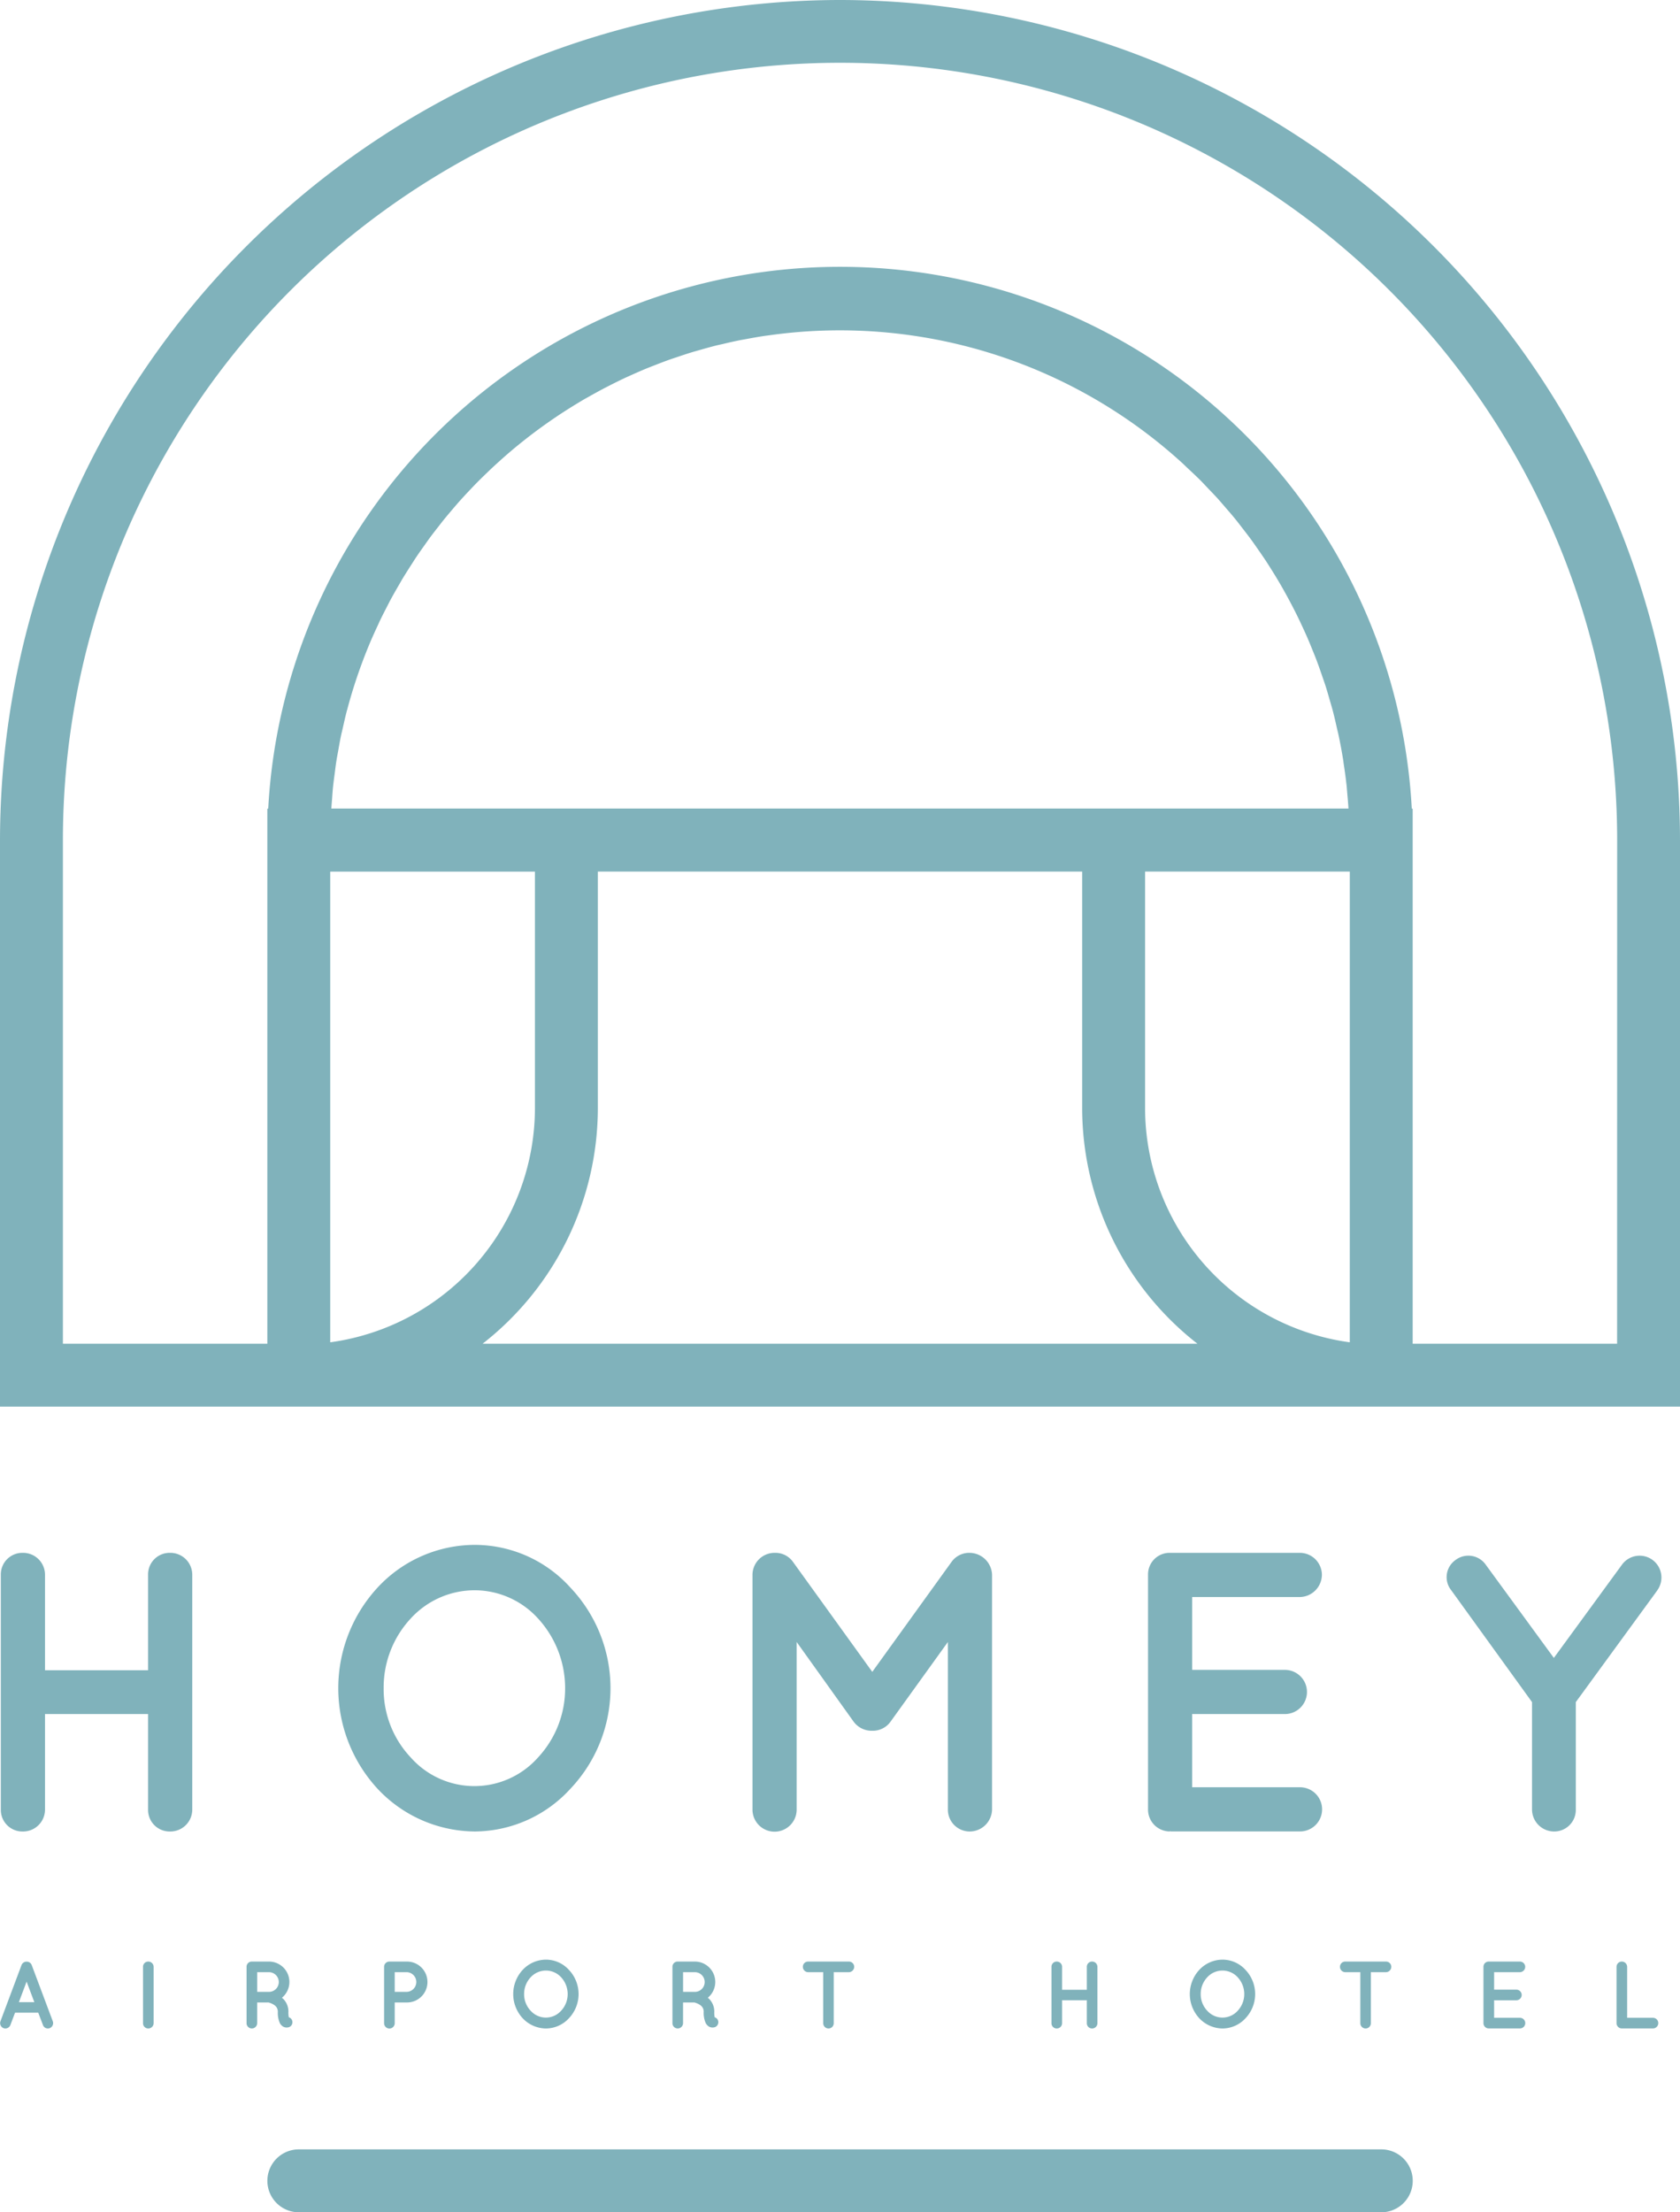 <svg xmlns="http://www.w3.org/2000/svg" width="117.062" height="154.12" viewBox="0 0 117.062 154.12">
  <g id="Group_204" data-name="Group 204" transform="translate(-800.712 -330.287)">
    <g id="Group_26" data-name="Group 26" transform="translate(800.712 330.287)">
      <g id="Group_22" data-name="Group 22" transform="translate(0.058 107.625)">
        <g id="Group_21" data-name="Group 21">
          <path id="Path_661" data-name="Path 661" d="M800.869,642.576V626.214a1.5,1.5,0,0,1,1.525-1.525,1.527,1.527,0,0,1,1.553,1.525v6.656h7.182v-6.656a1.5,1.5,0,0,1,1.526-1.525,1.527,1.527,0,0,1,1.553,1.525v16.362a1.527,1.527,0,0,1-1.553,1.525,1.5,1.5,0,0,1-1.526-1.525V635.92h-7.182v6.656a1.527,1.527,0,0,1-1.553,1.525A1.5,1.5,0,0,1,800.869,642.576Z" transform="translate(-800.869 -624.134)" fill="#80b2bb"/>
          <path id="Path_662" data-name="Path 662" d="M881.025,626.147a10.188,10.188,0,0,1,0,14.032,9.084,9.084,0,0,1-6.628,2.967,9.36,9.36,0,0,1-6.794-2.967,10.338,10.338,0,0,1,0-14.032,9.254,9.254,0,0,1,6.794-2.967A8.981,8.981,0,0,1,881.025,626.147Zm-.36,7.016a7.182,7.182,0,0,0-1.886-4.853,5.977,5.977,0,0,0-4.381-1.968,6.04,6.04,0,0,0-4.493,1.968,7.057,7.057,0,0,0-1.885,4.853,6.938,6.938,0,0,0,1.885,4.825,5.928,5.928,0,0,0,8.874,0A7.059,7.059,0,0,0,880.665,633.163Z" transform="translate(-841.345 -623.18)" fill="#80b2bb"/>
          <path id="Path_663" data-name="Path 663" d="M960.1,626.214v16.362a1.563,1.563,0,0,1-1.553,1.525,1.521,1.521,0,0,1-1.525-1.525V630.9l-3.993,5.546a1.514,1.514,0,0,1-1.248.638h-.055a1.563,1.563,0,0,1-1.275-.638l-3.966-5.546v11.675a1.539,1.539,0,0,1-3.078,0V626.214a1.539,1.539,0,0,1,1.525-1.525h.083a1.5,1.5,0,0,1,1.22.638l5.519,7.654,5.518-7.654a1.513,1.513,0,0,1,1.249-.638h.027A1.582,1.582,0,0,1,960.1,626.214Z" transform="translate(-891.032 -624.134)" fill="#80b2bb"/>
          <path id="Path_664" data-name="Path 664" d="M1018.411,642.576V626.214a1.5,1.5,0,0,1,1.525-1.525H1029a1.538,1.538,0,0,1,1.525,1.525,1.563,1.563,0,0,1-1.525,1.553h-7.515v5.075h6.461a1.539,1.539,0,0,1,0,3.078h-6.461v5.1H1029a1.539,1.539,0,0,1,0,3.078h-8.985c-.056,0-.056-.028-.056-.028l-.027.028A1.521,1.521,0,0,1,1018.411,642.576Z" transform="translate(-938.474 -624.134)" fill="#80b2bb"/>
          <path id="Path_665" data-name="Path 665" d="M1089.721,627.642l-5.685,7.792v7.488a1.5,1.5,0,0,1-1.525,1.525,1.539,1.539,0,0,1-1.526-1.525v-7.488l-5.629-7.792a1.459,1.459,0,0,1,.3-2.108,1.479,1.479,0,0,1,2.108.333l4.742,6.489,4.742-6.489a1.52,1.52,0,0,1,2.468,1.775Z" transform="translate(-974.292 -624.481)" fill="#80b2bb"/>
        </g>
      </g>
      <path id="Path_666" data-name="Path 666" d="M859.243,330.287a58.594,58.594,0,0,0-58.531,58.524v39.47H917.774v-39.47A58.594,58.594,0,0,0,859.243,330.287Zm-35.316,54.727c.028-.265.067-.527.1-.79.041-.319.079-.639.129-.955.038-.239.086-.475.128-.713.06-.335.116-.672.186-1,.04-.191.089-.378.131-.568.085-.374.167-.75.263-1.12.013-.05.029-.1.042-.149a35.271,35.271,0,0,1,1.548-4.559c.008-.02.015-.041.024-.061.173-.41.358-.814.545-1.216.05-.108.1-.218.147-.324.177-.37.365-.733.554-1.1.07-.135.136-.271.208-.4.185-.345.381-.683.578-1.022.085-.146.165-.293.252-.437.2-.326.4-.645.606-.964.1-.151.191-.3.29-.452.207-.311.422-.615.639-.919.107-.15.211-.3.319-.449.218-.3.445-.588.672-.878.116-.148.23-.3.349-.444.229-.283.466-.561.7-.837.125-.144.248-.29.375-.432.241-.271.489-.536.738-.8.132-.14.264-.28.4-.418.253-.259.511-.512.772-.762.139-.134.278-.269.42-.4.264-.246.533-.487.8-.725.146-.128.292-.255.44-.381q.413-.351.836-.688.228-.181.458-.36.429-.331.869-.65.236-.17.474-.337.446-.312.9-.611c.161-.105.324-.209.486-.312q.464-.293.935-.573c.164-.1.33-.191.5-.285.32-.182.643-.361.969-.534.167-.088.336-.173.5-.258.332-.169.665-.334,1-.492.168-.079.338-.154.507-.23.344-.155.689-.307,1.039-.451.168-.069.338-.134.507-.2.357-.14.714-.279,1.076-.408.165-.059.333-.113.5-.169.371-.126.743-.251,1.12-.365.159-.048.32-.091.48-.137.389-.112.778-.222,1.173-.321.147-.037.3-.068.443-.1.412-.1.824-.193,1.241-.276.123-.024.248-.043.372-.067.445-.083.891-.164,1.342-.231.077-.011.155-.019.232-.029a35.4,35.4,0,0,1,28.833,8.874c.13.118.252.242.381.362.308.288.617.575.914.872.178.179.347.365.521.547.241.252.484.5.717.761.178.2.348.4.521.6.218.252.436.5.646.761.171.209.334.424.5.638.2.258.4.517.595.78.161.219.315.442.471.665.185.266.37.532.548.8.15.227.295.457.439.687q.258.411.505.829.206.349.4.7.238.426.464.858c.125.237.247.476.366.716.145.294.285.591.423.889.111.24.221.479.326.722.133.306.259.615.383.926.1.24.194.478.285.72.121.322.233.647.345.973.08.234.165.468.24.7.112.349.212.7.313,1.055.062.217.129.432.187.65.111.416.208.836.3,1.256.036.159.078.316.112.475q.186.873.328,1.757c.017.107.028.215.044.321.073.482.14.966.193,1.452.022.2.035.409.053.613.031.334.059.669.08,1H823.8c.014-.228.034-.454.052-.68C823.872,385.633,823.894,385.322,823.927,385.014ZM894.764,423.8A16.5,16.5,0,0,1,880.5,407.485V391.006h14.265Zm-56.777-32.79v16.479A16.5,16.5,0,0,1,823.722,423.8v-32.79Zm4.383,16.479V391.006h33.747v16.479A20.851,20.851,0,0,0,884.15,423.9H834.337A20.851,20.851,0,0,0,842.37,407.485ZM913.391,423.9H899.148V386.624h-.063a39.9,39.9,0,0,0-79.684,0h-.062v2.164c0,.008,0,.016,0,.024V423.9H805.095V388.811a54.148,54.148,0,0,1,108.3,0Z" transform="translate(-800.712 -330.287)" fill="#80b2bb"/>
      <g id="Group_24" data-name="Group 24" transform="translate(0.013 136.521)">
        <g id="Group_23" data-name="Group 23">
          <path id="Path_667" data-name="Path 667" d="M803.4,705.754h-1.618l-.326.865a.374.374,0,0,1-.346.233.4.4,0,0,1-.126-.02.378.378,0,0,1-.219-.48l1.471-3.921a.374.374,0,0,1,.353-.233.368.368,0,0,1,.353.233l1.471,3.921a.378.378,0,0,1-.219.48.374.374,0,0,1-.126.02.358.358,0,0,1-.339-.233Zm-.273-.733-.539-1.432-.539,1.432Z" transform="translate(-800.747 -702.059)" fill="#80b2bb"/>
          <path id="Path_668" data-name="Path 668" d="M827.834,702.548a.361.361,0,0,1,.366-.366.371.371,0,0,1,.373.366v3.928a.371.371,0,0,1-.373.366.361.361,0,0,1-.366-.366Z" transform="translate(-817.881 -702.049)" fill="#80b2bb"/>
          <path id="Path_669" data-name="Path 669" d="M850.646,706.29a.367.367,0,0,1-.233.466.578.578,0,0,1-.146.02h-.007a.484.484,0,0,1-.26-.073.659.659,0,0,1-.213-.234,1.786,1.786,0,0,1-.139-.8.567.567,0,0,0-.081-.287.628.628,0,0,0-.2-.193,1.28,1.28,0,0,0-.373-.159h-.786v1.445a.371.371,0,0,1-.373.366.365.365,0,0,1-.366-.366v-3.928a.361.361,0,0,1,.366-.366h1.192a1.423,1.423,0,0,1,.905,2.523,1.046,1.046,0,0,1,.233.247,1.259,1.259,0,0,1,.22.719,1.68,1.68,0,0,0,.027.393A.355.355,0,0,1,850.646,706.29Zm-.932-2.676a.687.687,0,0,0-.686-.693h-.819v1.372h.819A.684.684,0,0,0,849.714,703.614Z" transform="translate(-830.301 -702.049)" fill="#80b2bb"/>
          <path id="Path_670" data-name="Path 670" d="M875.1,705.031h-.818v1.445a.37.37,0,0,1-.74,0v-3.928a.365.365,0,0,1,.366-.366H875.1a1.425,1.425,0,1,1,0,2.849Zm-.818-.739h.818a.686.686,0,1,0,0-1.372h-.818Z" transform="translate(-846.791 -702.049)" fill="#80b2bb"/>
          <path id="Path_671" data-name="Path 671" d="M901.915,702.532a2.446,2.446,0,0,1,0,3.368,2.18,2.18,0,0,1-1.591.713,2.247,2.247,0,0,1-1.632-.713,2.481,2.481,0,0,1,0-3.368,2.221,2.221,0,0,1,1.632-.713A2.155,2.155,0,0,1,901.915,702.532Zm-.087,1.684a1.723,1.723,0,0,0-.453-1.165,1.434,1.434,0,0,0-1.052-.473,1.449,1.449,0,0,0-1.079.473,1.693,1.693,0,0,0-.452,1.165,1.663,1.663,0,0,0,.452,1.158,1.422,1.422,0,0,0,2.13,0A1.692,1.692,0,0,0,901.828,704.216Z" transform="translate(-862.285 -701.819)" fill="#80b2bb"/>
          <path id="Path_672" data-name="Path 672" d="M931.408,706.29a.368.368,0,0,1-.233.466.58.58,0,0,1-.147.02h-.007a.483.483,0,0,1-.26-.073.657.657,0,0,1-.213-.234,1.785,1.785,0,0,1-.14-.8.564.564,0,0,0-.08-.287.629.629,0,0,0-.2-.193,1.285,1.285,0,0,0-.373-.159h-.786v1.445a.371.371,0,0,1-.373.366.365.365,0,0,1-.366-.366v-3.928a.361.361,0,0,1,.366-.366h1.192a1.423,1.423,0,0,1,.905,2.523,1.039,1.039,0,0,1,.233.247,1.262,1.262,0,0,1,.22.719,1.65,1.65,0,0,0,.027.393A.356.356,0,0,1,931.408,706.29Zm-.932-2.676a.687.687,0,0,0-.686-.693h-.819v1.372h.819A.684.684,0,0,0,930.476,703.614Z" transform="translate(-881.387 -702.049)" fill="#80b2bb"/>
          <path id="Path_673" data-name="Path 673" d="M956.169,702.921H955.11v3.555a.361.361,0,0,1-.366.366.365.365,0,0,1-.366-.366v-3.555h-1.052a.371.371,0,0,1-.366-.373.361.361,0,0,1,.366-.366h2.843a.365.365,0,0,1,.366.366A.376.376,0,0,1,956.169,702.921Z" transform="translate(-897.029 -702.049)" fill="#80b2bb"/>
          <path id="Path_674" data-name="Path 674" d="M1000.1,706.476v-3.928a.36.36,0,0,1,.366-.366.366.366,0,0,1,.373.366v1.6h1.724v-1.6a.361.361,0,0,1,.366-.366.366.366,0,0,1,.372.366v3.928a.367.367,0,0,1-.372.366.361.361,0,0,1-.366-.366v-1.6h-1.724v1.6a.367.367,0,0,1-.373.366A.361.361,0,0,1,1000.1,706.476Z" transform="translate(-926.846 -702.049)" fill="#80b2bb"/>
          <path id="Path_675" data-name="Path 675" d="M1030.212,702.532a2.446,2.446,0,0,1,0,3.368,2.181,2.181,0,0,1-1.591.713,2.247,2.247,0,0,1-1.631-.713,2.481,2.481,0,0,1,0-3.368,2.221,2.221,0,0,1,1.631-.713A2.156,2.156,0,0,1,1030.212,702.532Zm-.087,1.684a1.727,1.727,0,0,0-.453-1.165,1.436,1.436,0,0,0-2.13,0,1.691,1.691,0,0,0-.452,1.165,1.661,1.661,0,0,0,.452,1.158,1.422,1.422,0,0,0,2.13,0A1.7,1.7,0,0,0,1030.125,704.216Z" transform="translate(-943.438 -701.819)" fill="#80b2bb"/>
          <path id="Path_676" data-name="Path 676" d="M1058.018,702.921h-1.059v3.555a.361.361,0,0,1-.366.366.365.365,0,0,1-.366-.366v-3.555h-1.052a.371.371,0,0,1-.366-.373.361.361,0,0,1,.366-.366h2.843a.365.365,0,0,1,.366.366A.376.376,0,0,1,1058.018,702.921Z" transform="translate(-961.452 -702.049)" fill="#80b2bb"/>
          <path id="Path_677" data-name="Path 677" d="M1082.016,706.476v-3.928a.361.361,0,0,1,.366-.366h2.177a.369.369,0,0,1,.366.366.375.375,0,0,1-.366.373h-1.8v1.218h1.551a.369.369,0,0,1,0,.739h-1.551V706.1h1.8a.369.369,0,0,1,0,.739H1082.4c-.013,0-.013-.007-.013-.007l-.007.007A.365.365,0,0,1,1082.016,706.476Z" transform="translate(-978.662 -702.049)" fill="#80b2bb"/>
          <path id="Path_678" data-name="Path 678" d="M1107.253,706.476v-3.928a.366.366,0,0,1,.366-.366.371.371,0,0,1,.373.366V706.1h1.8a.369.369,0,0,1,0,.739h-2.177A.365.365,0,0,1,1107.253,706.476Z" transform="translate(-994.626 -702.049)" fill="#80b2bb"/>
        </g>
      </g>
      <g id="Group_25" data-name="Group 25" transform="translate(18.627 149.737)">
        <path id="Path_679" data-name="Path 679" d="M929.022,742.169H853.6a2.191,2.191,0,0,1,0-4.383h75.426a2.191,2.191,0,1,1,0,4.383Z" transform="translate(-851.405 -737.786)" fill="#80b2bb"/>
      </g>
    </g>
  </g>
</svg>
